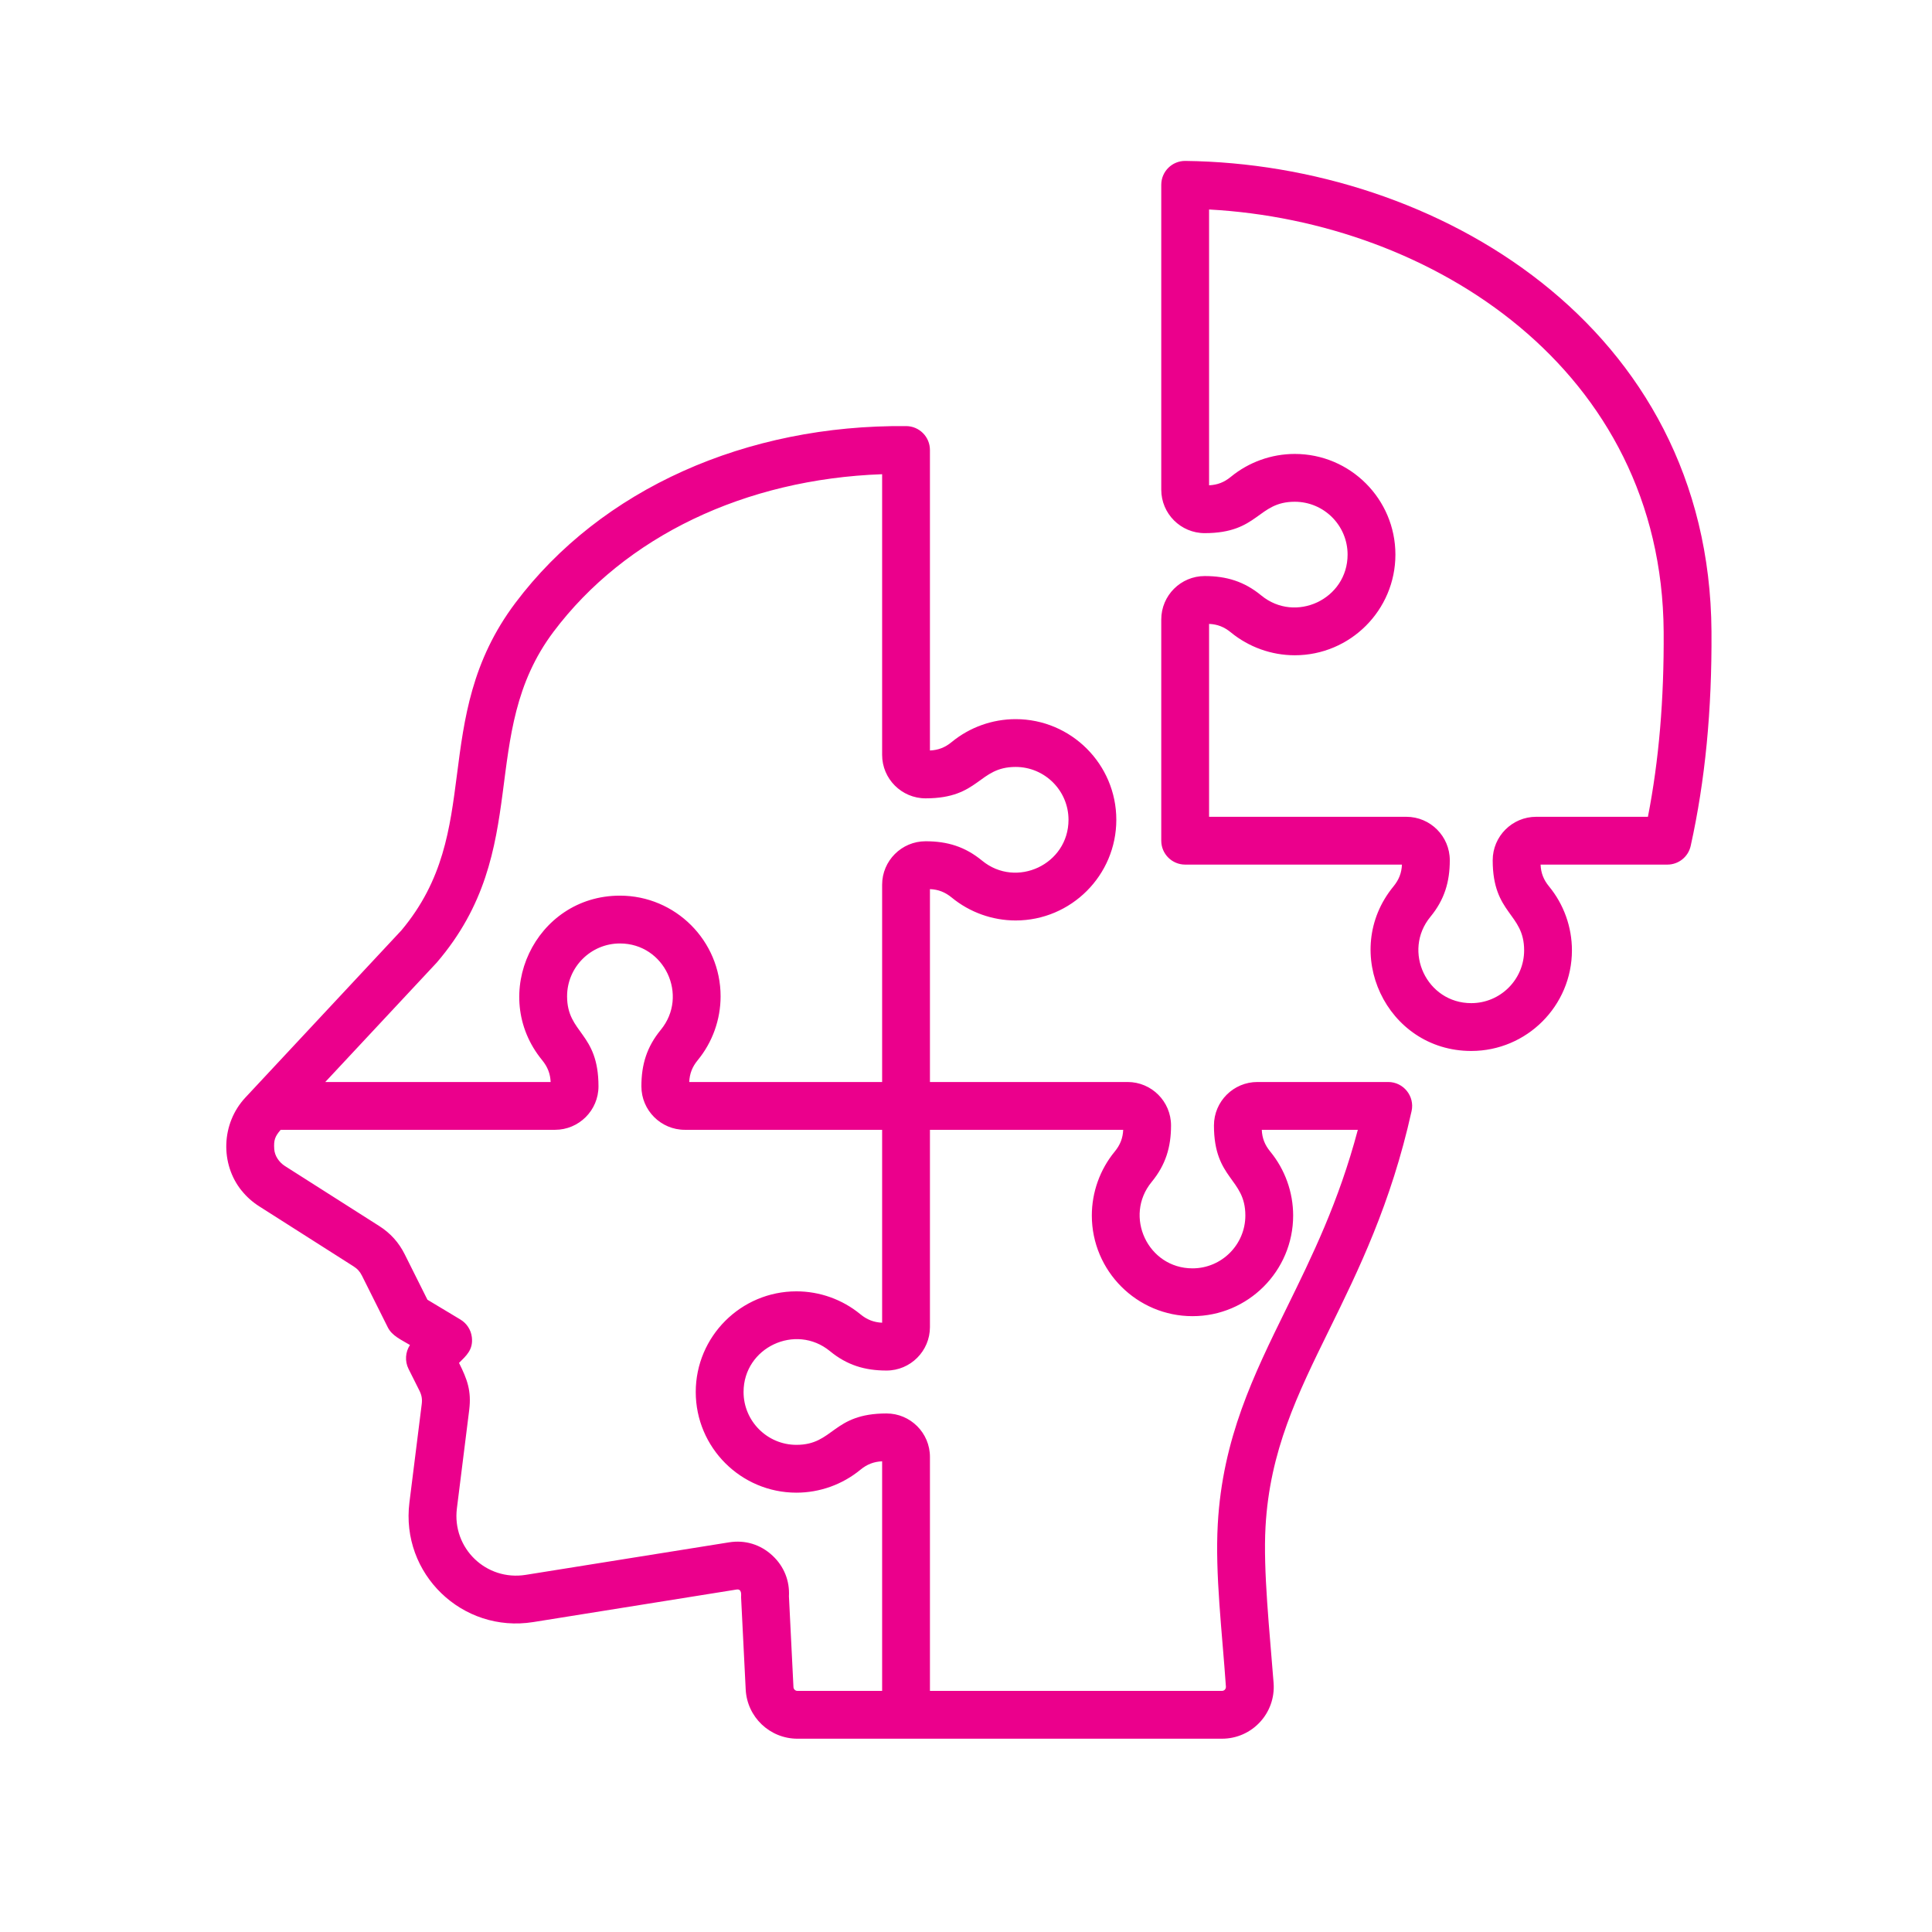<svg xmlns="http://www.w3.org/2000/svg" xmlns:xlink="http://www.w3.org/1999/xlink" width="1080" zoomAndPan="magnify" viewBox="0 0 810 810" height="1080" preserveAspectRatio="xMidYMid meet" version="1.0"><defs><clipPath id="3f90bfe5b4"><path d="M 94 67.434 L 718 67.434 L 718 728.934 L 94 728.934 Z M 94 67.434 " clip-rule="nonzero"/></clipPath></defs><g clip-path="url(#3f90bfe5b4)"><path fill="#eb008c" d="M 539.328 548.59 C 525.566 576.605 512.562 603.07 510.559 639 C 509.383 660.066 512.395 684.184 513.965 707.105 C 514.035 708.117 513.309 708.914 512.297 708.914 L 389.883 708.914 L 389.883 610.816 C 389.883 600.77 381.707 592.598 371.672 592.598 C 348.91 592.598 349.633 605.758 333.902 605.758 C 321.688 605.758 311.742 595.816 311.742 583.598 C 311.742 564.91 333.602 554.68 347.957 566.469 C 355.102 572.336 362.547 574.605 371.672 574.605 C 381.707 574.605 389.883 566.434 389.883 556.391 L 389.883 473.68 L 470.906 473.68 C 470.754 477.184 469.637 480.031 467.34 482.82 C 461.16 490.344 457.754 499.859 457.754 509.602 C 457.754 532.879 476.691 551.809 499.961 551.809 C 523.23 551.809 542.16 532.879 542.16 509.602 C 542.16 499.859 538.75 490.344 532.574 482.82 C 530.277 480.031 529.156 477.184 529.008 473.68 L 569.277 473.68 C 561.25 503.949 550.129 526.598 539.328 548.59 Z M 332.66 707.32 C 332.695 708.215 333.449 708.918 334.348 708.918 L 369.836 708.918 L 369.836 612.664 C 366.34 612.805 363.473 613.926 360.695 616.223 C 353.168 622.406 343.664 625.809 333.902 625.809 C 310.633 625.809 291.695 606.879 291.695 583.602 C 291.695 560.332 310.633 541.402 333.902 541.402 C 343.664 541.402 353.168 544.801 360.695 550.988 C 363.473 553.285 366.34 554.395 369.836 554.555 L 369.836 473.68 L 287.117 473.68 C 277.078 473.68 268.906 465.508 268.906 455.461 C 268.906 446.328 271.168 438.91 277.043 431.758 C 288.816 417.43 278.645 395.551 259.906 395.551 C 247.695 395.551 237.754 405.488 237.754 417.699 C 237.754 433.41 250.918 432.734 250.918 455.461 C 250.918 465.508 242.742 473.68 232.699 473.68 L 117.668 473.68 C 115.188 476.57 114.742 478.066 114.977 481.781 C 115.156 484.609 117.035 487.32 119.469 488.871 L 158.988 514.012 C 163.691 517.004 167.188 520.883 169.68 525.871 L 179.203 544.914 L 193.02 553.215 C 195.664 554.801 197.449 557.516 197.82 560.578 C 198.465 565.875 195.492 568.367 192.445 571.406 C 195.832 578.184 197.723 583.035 196.715 591.16 L 191.559 632.383 C 189.469 649.07 203.797 662.922 220.41 660.266 L 305.629 646.637 C 312.402 645.543 318.879 647.531 323.895 652.219 C 328.703 656.711 331.125 662.734 330.766 669.258 Z M 183.133 403.543 C 223.945 355.91 199.629 308.016 232.086 264.844 C 262.098 224.926 312.285 200.879 369.836 198.816 L 369.836 316.492 C 369.836 326.539 378.02 334.711 388.055 334.711 C 410.801 334.711 410.105 321.543 425.816 321.543 C 438.035 321.543 447.977 331.488 447.977 343.703 C 447.977 362.422 426.102 372.621 411.758 360.84 C 404.605 354.965 397.211 352.703 388.055 352.703 C 378.016 352.703 369.836 360.875 369.836 370.914 L 369.836 453.633 L 288.969 453.633 C 289.121 450.125 290.23 447.277 292.527 444.484 C 298.715 436.965 302.113 427.453 302.113 417.699 C 302.113 394.43 283.184 375.504 259.906 375.504 C 224.328 375.504 204.812 417.039 227.301 444.484 C 229.582 447.281 230.707 450.129 230.859 453.633 L 136.375 453.633 Z M 582.023 453.633 L 527.172 453.633 C 517.117 453.633 508.953 461.805 508.953 471.852 C 508.953 494.566 522.121 493.93 522.121 509.602 C 522.121 521.824 512.176 531.762 499.961 531.762 C 481.246 531.762 471.043 509.895 482.824 495.555 C 488.695 488.41 490.961 480.98 490.961 471.852 C 490.961 461.805 482.797 453.633 472.75 453.633 L 389.883 453.633 L 389.883 372.766 C 393.387 372.91 396.246 374.027 399.039 376.324 C 406.555 382.5 416.062 385.91 425.812 385.91 C 449.082 385.91 468.02 366.98 468.02 343.703 C 468.02 320.434 449.082 301.504 425.812 301.504 C 416.059 301.504 406.547 304.902 399.02 311.09 C 396.242 313.387 393.387 314.496 389.879 314.648 L 389.879 188.664 C 389.879 183.172 385.461 178.699 379.969 178.645 C 312.988 177.984 252.066 204.895 216.055 252.801 C 197.695 277.234 194.59 301.363 191.59 324.703 C 188.652 347.52 185.875 369.074 168.293 390.055 L 102.898 460.129 C 92.68 471.059 92.289 488.012 101.289 499.176 L 101.309 499.168 C 103.332 501.715 105.824 503.949 108.707 505.777 L 148.211 530.918 C 149.859 531.965 150.879 533.102 151.75 534.832 L 162.578 556.484 C 164.352 560.051 168.121 561.645 171.879 563.895 C 169.945 566.844 169.66 570.66 171.273 573.906 L 175.844 583.027 C 176.793 584.926 177.078 586.562 176.812 588.672 L 171.656 629.895 C 167.906 659.82 193.793 684.816 223.57 680.062 L 308.793 666.422 C 311.207 666.039 310.672 668.969 310.703 669.645 L 312.637 708.316 C 313.215 719.891 322.754 728.961 334.344 728.961 L 512.297 728.961 C 524.969 728.961 534.93 718.219 533.961 705.566 C 532.32 684.176 529.547 658.52 530.578 640.117 C 532.355 608.25 543.926 584.695 557.32 557.414 C 569.441 532.727 583.188 504.738 591.812 465.824 C 593.203 459.598 588.41 453.633 582.023 453.633 Z M 690.898 342.445 L 644.047 342.445 C 634.004 342.445 625.82 350.617 625.82 360.664 C 625.82 383.383 639 382.754 639 398.426 C 639 410.637 629.059 420.574 616.824 420.574 C 598.152 420.574 587.879 398.742 599.711 384.367 C 605.574 377.246 607.832 369.762 607.832 360.664 C 607.832 350.617 599.668 342.445 589.613 342.445 L 506.91 342.445 L 506.91 261.578 C 510.406 261.719 513.254 262.84 516.051 265.137 C 523.578 271.312 533.09 274.723 542.836 274.723 C 566.113 274.723 585.031 255.793 585.031 232.516 C 585.031 209.246 566.113 190.316 542.836 190.316 C 533.09 190.316 523.578 193.727 516.051 199.902 C 513.254 202.203 510.406 203.309 506.91 203.461 L 506.91 87.832 C 600.598 92.902 696.789 154.953 697.5 264.887 C 697.68 293.285 695.523 318.75 690.898 342.445 Z M 717.547 264.754 C 717.762 297.84 714.902 327.23 708.832 354.637 C 707.82 359.223 703.758 362.488 699.055 362.488 L 645.895 362.488 C 646.035 365.996 647.148 368.844 649.445 371.641 C 655.629 379.156 659.039 388.668 659.039 398.422 C 659.039 421.691 640.109 440.621 616.824 440.621 C 581.18 440.621 561.758 399 584.219 371.637 C 586.504 368.844 587.625 365.996 587.773 362.488 L 496.891 362.488 C 491.355 362.488 486.863 357.996 486.863 352.461 L 486.863 259.723 C 486.863 249.684 495.027 241.512 505.082 241.512 C 514.184 241.512 521.664 243.781 528.785 249.641 C 543.137 261.445 564.984 251.223 564.984 232.512 C 564.984 220.293 555.055 210.363 542.836 210.363 C 527.145 210.363 527.801 223.523 505.082 223.523 C 495.027 223.523 486.863 215.352 486.863 205.305 L 486.863 77.484 C 486.863 71.902 491.418 67.402 496.98 67.469 C 602.062 68.707 716.727 136.543 717.547 264.754 Z M 717.547 264.754 " fill-opacity="1" fill-rule="evenodd"/></g></svg>